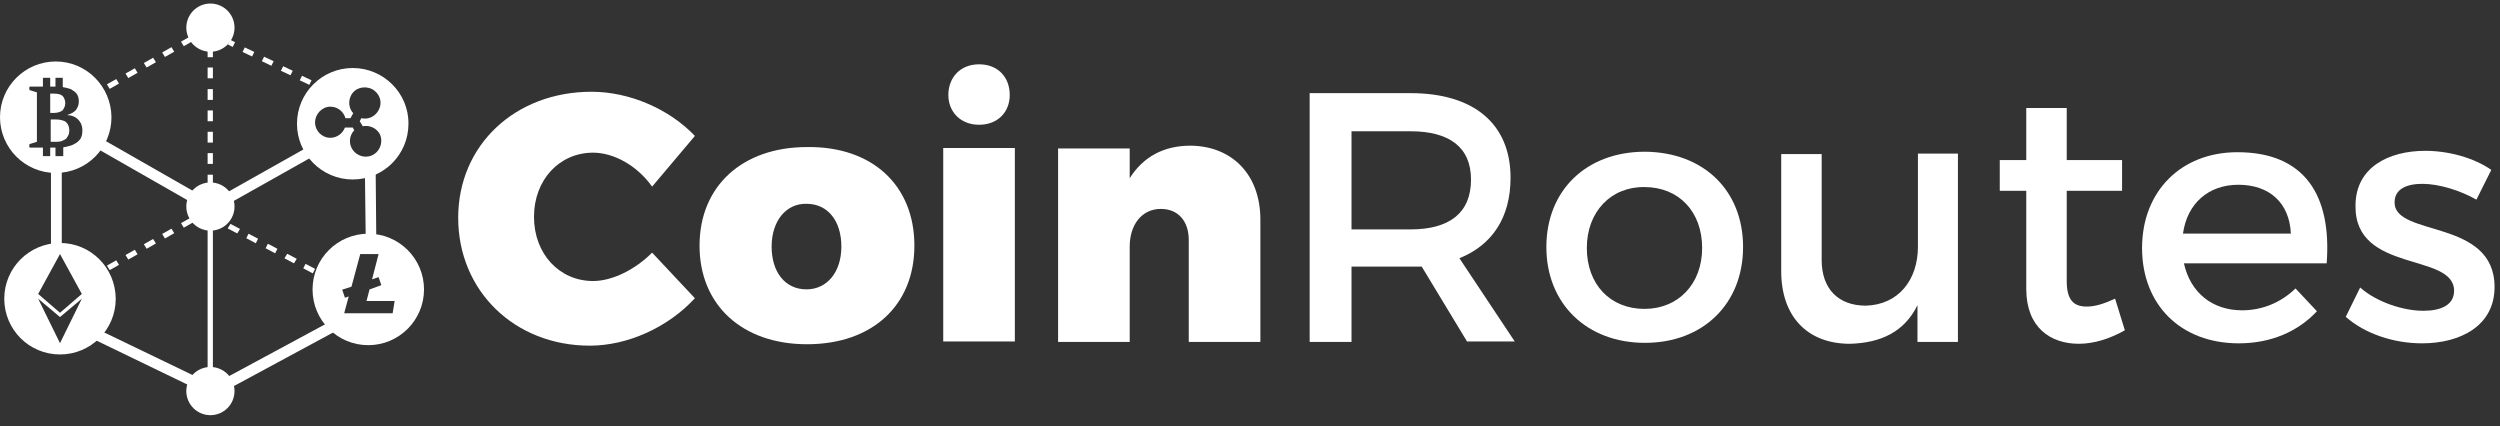 <svg width="311" height="53" viewBox="0 0 311 53" fill="none" xmlns="http://www.w3.org/2000/svg">
<rect x="0" y="0" width="311" height="53" fill="#333333" stroke="none"/>
<path d="M6.683 14.05H6.246V11.646H6.683C7.214 11.646 7.558 11.739 7.776 11.927C7.964 12.114 8.12 12.457 8.12 12.832C8.12 13.207 7.964 13.488 7.776 13.738C7.558 13.894 7.214 14.05 6.683 14.05Z" fill="white"/>
<path d="M8.463 15.518C8.557 15.706 8.62 15.955 8.62 16.236C8.62 16.517 8.557 16.767 8.463 16.892C8.37 17.08 8.276 17.236 8.12 17.329C7.964 17.423 7.776 17.517 7.589 17.579C7.339 17.642 7.121 17.642 6.871 17.642H6.309V14.862H6.871C7.121 14.862 7.339 14.862 7.589 14.925C7.776 14.987 7.964 15.018 8.12 15.112C8.214 15.206 8.37 15.331 8.463 15.518Z" fill="white"/>
<path d="M7.464 30.227C3.654 30.227 0.531 33.319 0.531 37.161C0.531 41.002 3.623 44.094 7.464 44.094C11.305 44.094 14.397 41.002 14.397 37.161C14.366 33.288 11.274 30.227 7.464 30.227ZM7.464 42.688L4.747 37.161L7.464 39.441L10.181 37.161L7.464 42.688ZM7.464 38.91L4.747 36.567L7.464 31.602L10.181 36.567L7.464 38.91Z" fill="white"/>
<path d="M29.136 3.92C29.401 2.286 28.291 0.746 26.656 0.48C25.022 0.215 23.482 1.325 23.217 2.959C22.951 4.594 24.061 6.134 25.696 6.399C27.33 6.665 28.87 5.555 29.136 3.92Z" fill="white"/>
<path d="M27.323 28.465C28.853 27.831 29.58 26.077 28.946 24.547C28.312 23.018 26.559 22.291 25.029 22.925C23.499 23.559 22.773 25.312 23.406 26.842C24.04 28.372 25.794 29.099 27.323 28.465Z" fill="white"/>
<path d="M27.323 51.42C28.852 50.786 29.579 49.032 28.945 47.502C28.311 45.973 26.558 45.246 25.028 45.88C23.498 46.514 22.771 48.267 23.405 49.797C24.039 51.327 25.793 52.054 27.323 51.42Z" fill="white"/>
<path d="M11.306 12.364L10.962 11.802L12.117 11.146L12.461 11.709L11.306 12.364ZM13.648 11.053L13.304 10.491L14.46 9.835L14.803 10.397L13.648 11.053ZM15.959 9.71L15.615 9.148L16.771 8.492L17.114 9.054L15.959 9.71ZM18.239 8.398L17.895 7.836L19.051 7.18L19.394 7.742L18.239 8.398ZM20.518 7.086L20.175 6.524L21.33 5.868L21.674 6.431L20.518 7.086ZM22.861 5.744L22.517 5.181L23.673 4.526L24.016 5.088L22.861 5.744ZM25.172 4.401L24.828 3.838L25.984 3.183L26.327 3.745L25.172 4.401Z" fill="white"/>
<path d="M26.483 25.7H25.828V24.357H26.483V25.7ZM26.483 23.077H25.828V21.734H26.483V23.077ZM26.483 20.391H25.828V19.048H26.483V20.391ZM26.483 17.736H25.828V16.393H26.483V17.736ZM26.483 15.082H25.828V13.739H26.483V15.082ZM26.483 12.427H25.828V11.084H26.483V12.427ZM26.483 9.741H25.828V8.398H26.483V9.741ZM26.483 7.118H25.828V5.775H26.483V7.118ZM26.483 4.463H25.828V3.464H26.483V4.463Z" fill="white"/>
<path d="M11.598 16.658L10.932 17.824L25.763 26.301L26.43 25.135L11.598 16.658Z" fill="white"/>
<path d="M26.827 26.262L26.171 25.106L40.037 17.299L41.817 17.83L26.827 26.262Z" fill="white"/>
<path d="M45.503 30.322L45.378 19.953H46.721L46.815 30.322H45.503Z" fill="white"/>
<path d="M26.546 49.403L9.494 41.158L10.088 39.972L26.483 47.873L41.131 39.972L41.818 41.158L26.546 49.403Z" fill="white"/>
<path d="M11.368 34.944L11.024 34.381L12.18 33.725L12.524 34.288L11.368 34.944ZM13.648 33.601L13.304 33.038L14.46 32.383L14.803 32.945L13.648 33.601ZM15.959 32.289L15.615 31.727L16.771 31.071L17.114 31.633L15.959 32.289ZM18.239 30.946L17.895 30.384L19.051 29.728L19.394 30.29L18.239 30.946ZM20.518 29.666L20.175 29.103L21.331 28.448L21.674 29.01L20.518 29.666ZM22.861 28.323L22.517 27.761L23.673 27.105L24.016 27.667L22.861 28.323ZM25.172 26.98L24.828 26.418L25.984 25.762L26.327 26.324L25.172 26.98Z" fill="white"/>
<path d="M40.85 35.038L40.1 34.6L40.444 34.038L41.193 34.476L40.85 35.038ZM38.913 34.007L37.727 33.383L38.008 32.82L39.194 33.445L38.913 34.007ZM36.571 32.758L35.384 32.133L35.728 31.571L36.915 32.196L36.571 32.758ZM34.229 31.509L33.042 30.884L33.323 30.322L34.51 30.947L34.229 31.509ZM31.824 30.259L30.637 29.635L30.918 29.073L32.105 29.697L31.824 30.259ZM29.513 29.041L28.326 28.417L28.67 27.855L29.857 28.479L29.513 29.041ZM27.171 27.792L25.984 27.168L26.327 26.605L27.514 27.23L27.171 27.792Z" fill="white"/>
<path d="M28.656 4.96L28.362 5.547L28.949 5.84L29.242 5.254L28.656 4.96Z" fill="white"/>
<path d="M40.849 11.739L39.663 11.177L39.944 10.615L41.13 11.177L40.849 11.739ZM38.476 10.553L37.289 9.991L37.57 9.428L38.757 9.991L38.476 10.553ZM36.133 9.366L34.947 8.804L35.228 8.242L36.415 8.804L36.133 9.366ZM33.76 8.179L32.573 7.617L32.854 7.055L34.041 7.617L33.76 8.179ZM31.355 7.024L30.169 6.462L30.45 5.899L31.636 6.462L31.355 7.024Z" fill="white"/>
<path d="M42.305 11.75L42.013 12.337L42.6 12.63L42.892 12.043L42.305 11.75Z" fill="white"/>
<path d="M7.683 19.953H6.34V31.54H7.683V19.953Z" fill="white"/>
<path d="M43.879 15.206L43.91 15.237H43.879V15.206Z" fill="white"/>
<path d="M43.879 8.46C40.069 8.46 36.946 11.552 36.946 15.393C36.946 19.203 40.038 22.326 43.879 22.326C47.72 22.326 50.812 19.235 50.812 15.393C50.843 11.552 47.689 8.46 43.879 8.46ZM46.502 19.203C45.597 19.765 44.41 19.484 43.816 18.547C43.348 17.798 43.473 16.83 44.066 16.205L43.879 15.862H42.911C42.63 16.611 41.911 17.142 41.099 17.142C40.038 17.142 39.194 16.268 39.194 15.237C39.194 14.175 40.069 13.27 41.099 13.27C42.005 13.27 42.755 13.894 42.973 14.706H43.598L43.941 14.081C43.41 13.519 43.286 12.614 43.66 11.895C44.129 10.927 45.316 10.615 46.284 11.083C47.252 11.614 47.627 12.739 47.096 13.707C46.658 14.519 45.815 14.893 44.941 14.706L44.753 15.081L45.128 15.705C45.94 15.549 46.752 15.893 47.189 16.58C47.689 17.423 47.408 18.641 46.502 19.203Z" fill="white"/>
<path d="M26.483 25.325H25.828V49.248H26.483V25.325Z" fill="white"/>
<path d="M45.815 29.072C42.005 29.072 38.882 32.164 38.882 36.005C38.882 39.847 41.974 42.939 45.815 42.939C49.656 42.939 52.748 39.816 52.748 36.005C52.748 32.195 49.656 29.072 45.815 29.072ZM48.844 38.972H42.817L43.379 36.88L42.911 37.036L42.567 36.037L43.723 35.662L44.816 31.602H47.095L46.283 34.756L47.095 34.475L47.439 35.474L45.971 36.005L45.596 37.442H49.094L48.844 38.972Z" fill="white"/>
<path d="M6.933 7.648C3.123 7.648 0 10.74 0 14.582C0 18.392 3.092 21.515 6.933 21.515C10.774 21.515 13.866 18.423 13.866 14.582C13.835 10.74 10.743 7.648 6.933 7.648ZM10.025 17.236C9.838 17.517 9.557 17.767 9.275 17.892C8.994 18.079 8.62 18.173 8.214 18.267C8.057 18.267 7.964 18.329 7.87 18.329V19.422H6.902V18.36H6.246V19.422H5.34V18.36H3.685C3.623 18.204 3.623 18.079 3.685 17.923L4.591 17.642V11.49L3.685 11.209C3.623 11.053 3.623 10.928 3.685 10.771H5.34V9.678H6.246V10.771H6.902V9.678H7.808V10.834C8.182 10.896 8.526 10.99 8.807 11.084C9.088 11.24 9.338 11.427 9.525 11.646C9.713 11.896 9.806 12.208 9.806 12.645C9.806 13.082 9.65 13.395 9.432 13.707C9.151 13.988 8.807 14.176 8.432 14.269V14.332C8.713 14.332 8.963 14.394 9.151 14.488C9.4 14.582 9.588 14.738 9.713 14.863C9.869 15.019 9.994 15.206 10.087 15.394C10.181 15.643 10.244 15.862 10.244 16.112C10.275 16.58 10.181 16.955 10.025 17.236Z" fill="white"/>
<path d="M73.776 18.992C69.611 18.992 66.429 22.348 66.429 26.976C66.429 31.604 69.611 34.959 73.776 34.959C76.148 34.959 78.983 33.57 81.123 31.43L86.445 37.099C83.09 40.744 78.057 43 73.371 43C64 43 57 36.174 57 27.091C57 18.067 64.058 11.414 73.603 11.414C78.288 11.414 83.264 13.555 86.445 16.91L81.123 23.215C79.272 20.612 76.379 18.992 73.776 18.992Z" fill="white"/>
<path d="M113.75 30.559C113.75 37.964 108.543 42.823 100.387 42.823C92.346 42.823 87.023 37.964 87.023 30.559C87.023 23.154 92.346 18.295 100.387 18.295C108.486 18.179 113.75 23.039 113.75 30.559ZM95.99 30.675C95.99 33.856 97.668 35.997 100.329 35.997C102.874 35.997 104.667 33.856 104.667 30.675C104.667 27.493 102.99 25.353 100.329 25.353C97.783 25.295 95.99 27.493 95.99 30.675Z" fill="white"/>
<path d="M126.247 18.529V42.478H117.338V18.413H126.247V18.529ZM125.611 11.818C125.611 13.959 124.107 15.52 121.793 15.52C119.479 15.52 117.975 13.901 117.975 11.818C117.975 9.62 119.479 8 121.793 8C124.107 8 125.611 9.562 125.611 11.818Z" fill="white"/>
<path d="M156.791 27.319V42.533H147.882V29.864C147.882 27.493 146.552 25.989 144.411 25.989C142.039 25.989 140.535 27.956 140.535 30.674V42.533H131.626V18.468H140.535V22.171C142.213 19.509 144.758 18.121 148.114 18.121C153.262 18.179 156.791 21.708 156.791 27.319Z" fill="white"/>
<path d="M182.532 42.536L176.863 33.165C176.4 33.165 175.995 33.165 175.475 33.165H168.128V42.536H162.921V11.587H175.475C183.342 11.587 187.912 15.405 187.912 22.116C187.912 27.09 185.598 30.504 181.549 32.123L188.433 42.478H182.532V42.536ZM175.475 28.537C180.276 28.537 182.995 26.512 182.995 22.347C182.995 18.297 180.276 16.331 175.475 16.331H168.128V28.537H175.475Z" fill="white"/>
<path d="M216.838 30.733C216.838 37.791 211.863 42.65 204.632 42.65C197.401 42.65 192.368 37.791 192.368 30.733C192.368 23.675 197.343 18.874 204.632 18.874C211.921 18.932 216.838 23.675 216.838 30.733ZM197.401 30.849C197.401 35.361 200.293 38.427 204.574 38.427C208.739 38.427 211.747 35.361 211.747 30.849C211.747 26.337 208.855 23.271 204.574 23.271C200.409 23.213 197.401 26.337 197.401 30.849Z" fill="white"/>
<path d="M243.566 19.107V42.536H238.533V37.966C236.913 41.264 234.021 42.652 230.145 42.768C224.765 42.768 221.583 39.297 221.583 33.743V19.165H226.616V32.355C226.616 35.884 228.641 38.024 232.112 38.024C236.161 37.908 238.591 34.842 238.591 30.677V19.107H243.624V19.107H243.566Z" fill="white"/>
<path d="M264.332 41.089C262.481 42.13 260.514 42.766 258.605 42.766C255.077 42.766 252.068 40.741 252.068 35.94V23.734H248.771V19.916H252.068V13.437H257.101V19.916H263.985V23.734H257.101V34.956C257.101 37.328 257.969 38.138 259.589 38.138C260.63 38.138 261.729 37.791 263.118 37.155L264.332 41.089Z" fill="white"/>
<path d="M289.439 32.761H271.679C272.489 36.405 275.208 38.603 278.91 38.603C281.456 38.603 283.77 37.62 285.563 35.884L288.224 38.719C285.91 41.207 282.555 42.711 278.505 42.711C271.274 42.711 266.473 37.909 266.473 30.852C266.473 23.794 271.332 18.935 278.332 18.935C286.72 18.935 290.075 24.315 289.439 32.761ZM284.984 29.058C284.811 25.24 282.323 22.984 278.447 22.984C274.745 22.984 272.084 25.298 271.563 29.058H284.984Z" fill="white"/>
<path d="M301.356 22.869C299.389 22.869 297.885 23.505 297.885 25.183C297.885 29.522 310.322 27.15 310.322 35.712C310.322 40.513 306.099 42.711 301.298 42.711C297.827 42.711 294.24 41.554 291.811 39.414L293.604 35.769C295.629 37.563 298.926 38.662 301.471 38.662C303.612 38.662 305.289 37.968 305.289 36.174C305.289 31.373 292.91 34.034 293.025 25.588C293.025 20.786 297.191 18.762 301.703 18.762C304.595 18.762 307.777 19.63 309.917 21.134L308.066 24.836C306.041 23.679 303.38 22.869 301.356 22.869Z" fill="white"/>
</svg>
